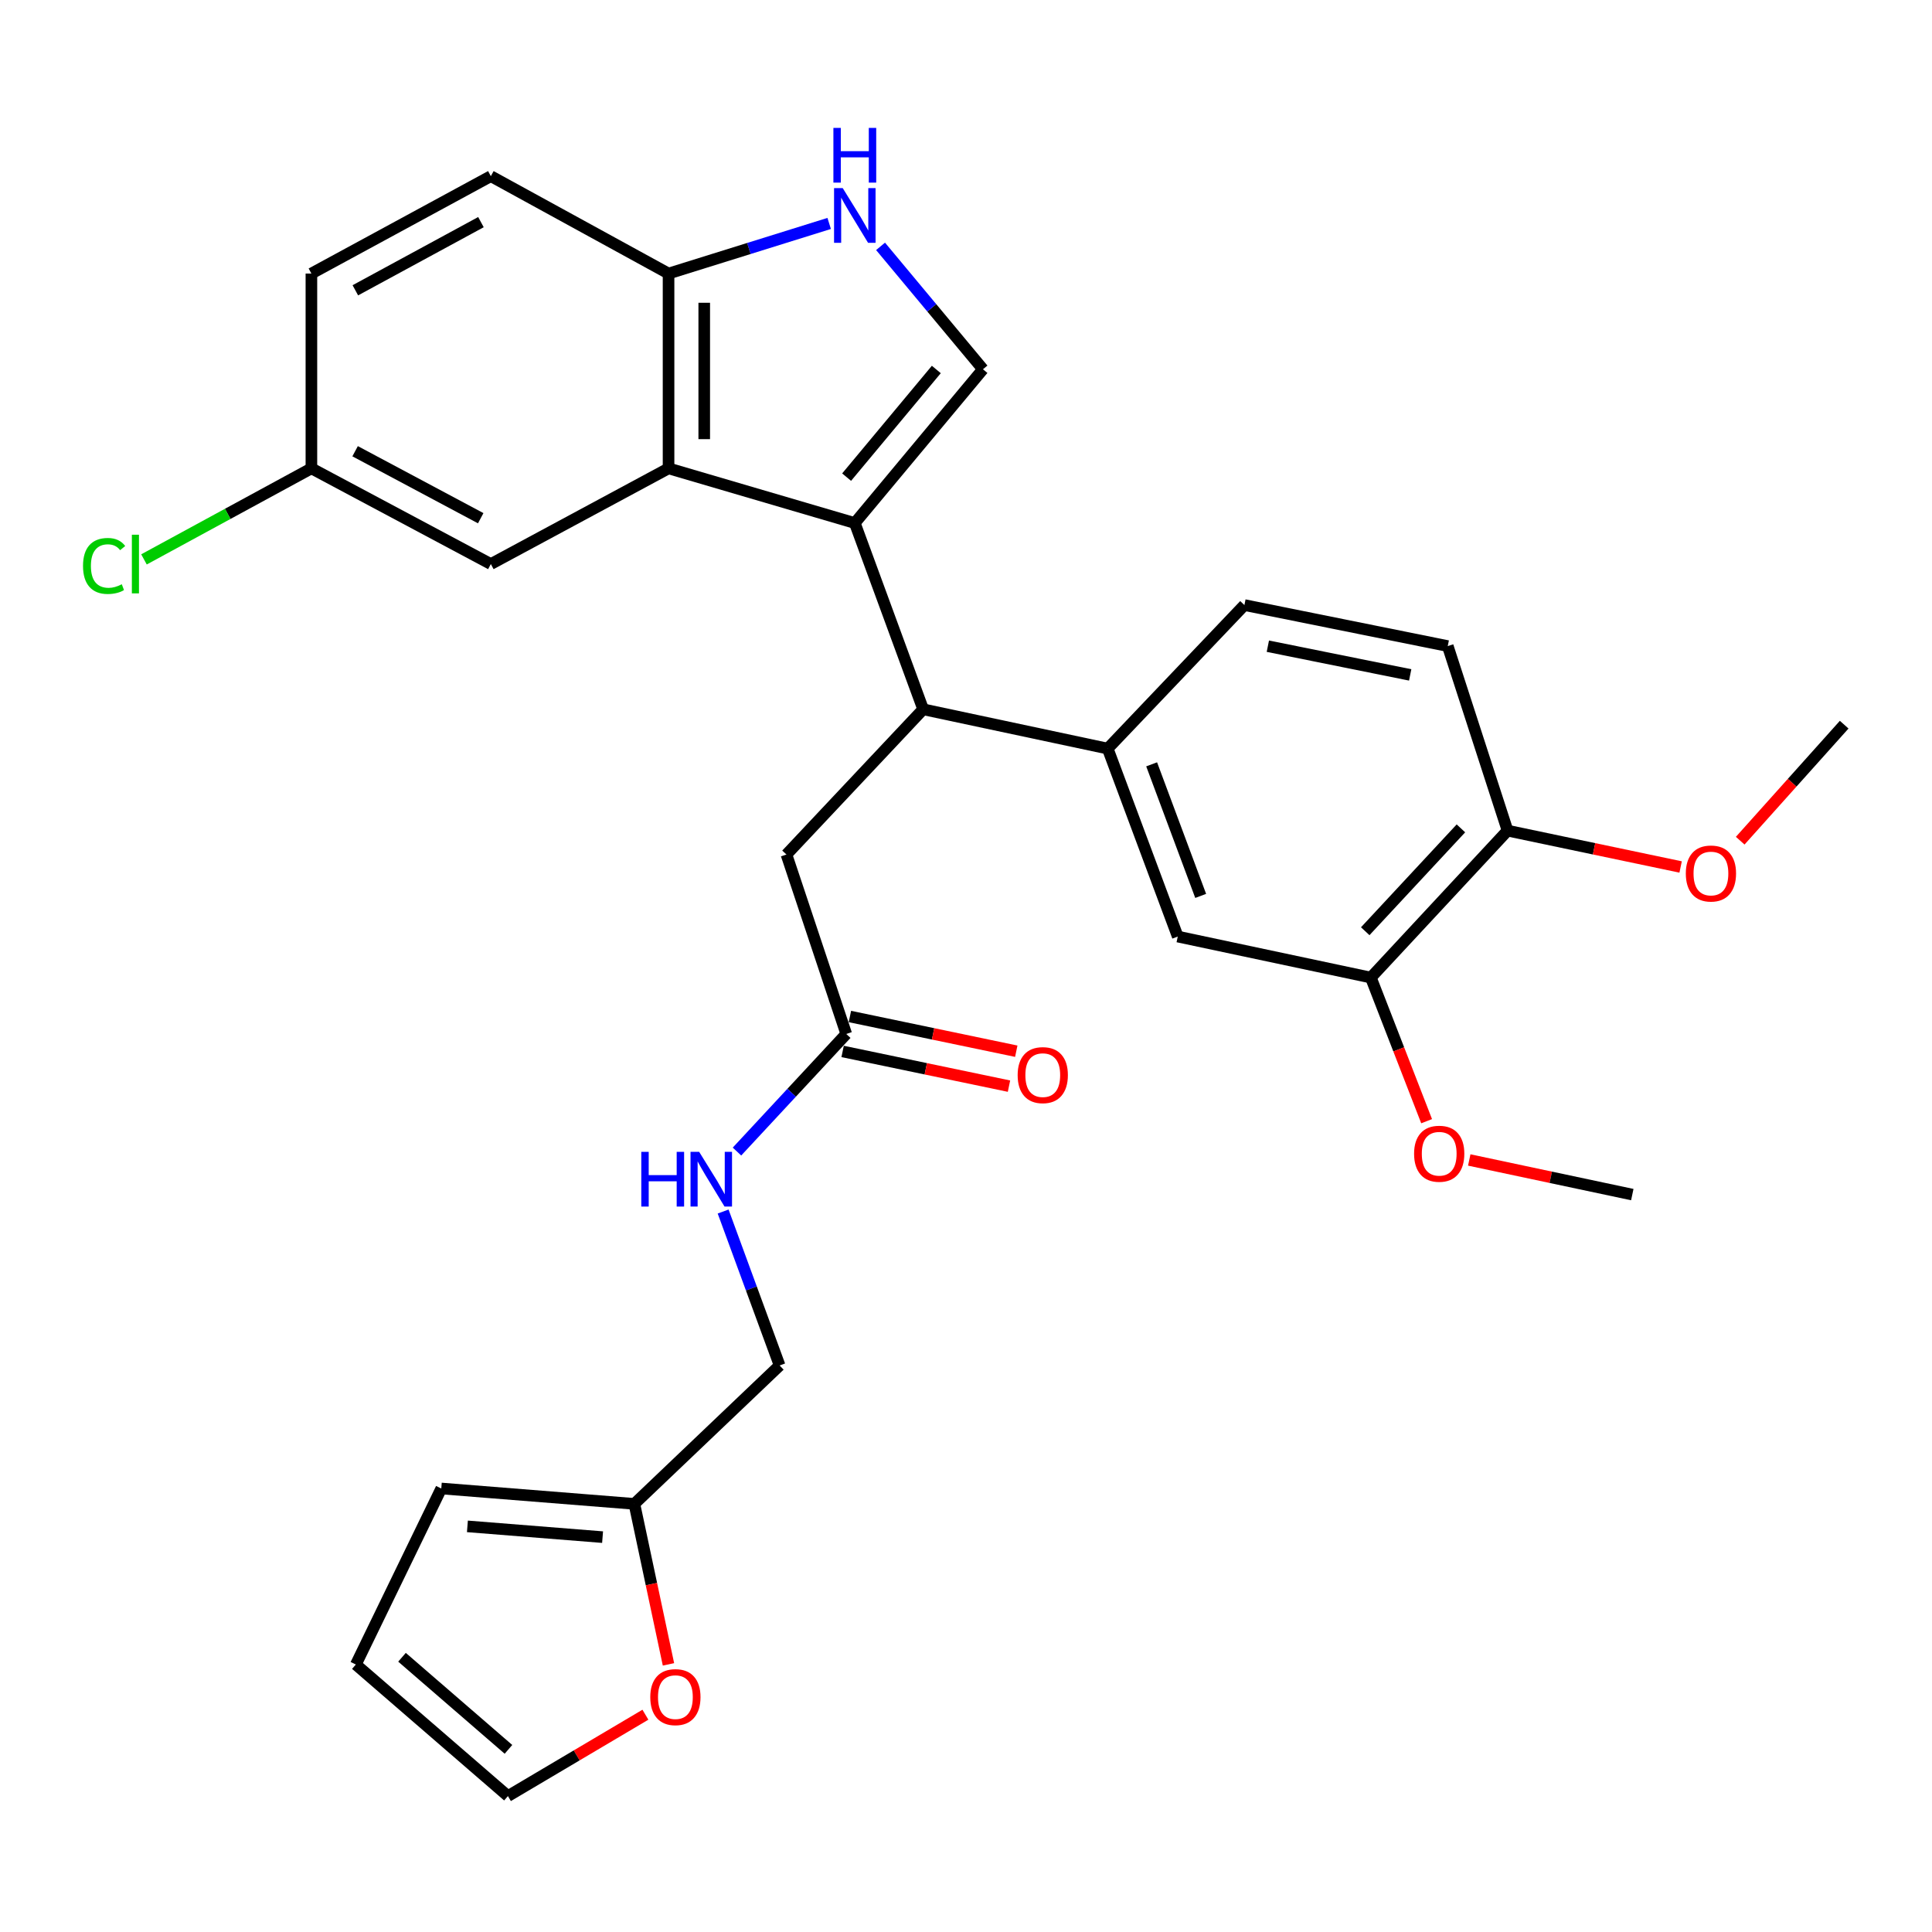 <?xml version='1.0' encoding='iso-8859-1'?>
<svg version='1.1' baseProfile='full'
              xmlns='http://www.w3.org/2000/svg'
                      xmlns:rdkit='http://www.rdkit.org/xml'
                      xmlns:xlink='http://www.w3.org/1999/xlink'
                  xml:space='preserve'
width='1000px' height='1000px' viewBox='0 0 1000 1000'>
<!-- END OF HEADER -->
<rect style='opacity:1.0;fill:#FFFFFF;stroke:none' width='1000' height='1000' x='0' y='0'> </rect>
<path class='bond-0' d='M 442.446,270.724 L 346.041,242.426' style='fill:none;fill-rule:evenodd;stroke:#000000;stroke-width:6px;stroke-linecap:butt;stroke-linejoin:miter;stroke-opacity:1' />
<path class='bond-1' d='M 442.446,270.724 L 508.779,191.125' style='fill:none;fill-rule:evenodd;stroke:#000000;stroke-width:6px;stroke-linecap:butt;stroke-linejoin:miter;stroke-opacity:1' />
<path class='bond-1' d='M 438.208,246.961 L 484.641,191.242' style='fill:none;fill-rule:evenodd;stroke:#000000;stroke-width:6px;stroke-linecap:butt;stroke-linejoin:miter;stroke-opacity:1' />
<path class='bond-2' d='M 442.446,270.724 L 477.823,367.129' style='fill:none;fill-rule:evenodd;stroke:#000000;stroke-width:6px;stroke-linecap:butt;stroke-linejoin:miter;stroke-opacity:1' />
<path class='bond-3' d='M 346.041,242.426 L 346.041,141.589' style='fill:none;fill-rule:evenodd;stroke:#000000;stroke-width:6px;stroke-linecap:butt;stroke-linejoin:miter;stroke-opacity:1' />
<path class='bond-3' d='M 364.509,227.301 L 364.509,156.714' style='fill:none;fill-rule:evenodd;stroke:#000000;stroke-width:6px;stroke-linecap:butt;stroke-linejoin:miter;stroke-opacity:1' />
<path class='bond-4' d='M 346.041,242.426 L 254.058,291.952' style='fill:none;fill-rule:evenodd;stroke:#000000;stroke-width:6px;stroke-linecap:butt;stroke-linejoin:miter;stroke-opacity:1' />
<path class='bond-5' d='M 508.779,191.125 L 482.278,159.32' style='fill:none;fill-rule:evenodd;stroke:#000000;stroke-width:6px;stroke-linecap:butt;stroke-linejoin:miter;stroke-opacity:1' />
<path class='bond-5' d='M 482.278,159.32 L 455.777,127.514' style='fill:none;fill-rule:evenodd;stroke:#0000FF;stroke-width:6px;stroke-linecap:butt;stroke-linejoin:miter;stroke-opacity:1' />
<path class='bond-6' d='M 477.823,367.129 L 573.346,387.475' style='fill:none;fill-rule:evenodd;stroke:#000000;stroke-width:6px;stroke-linecap:butt;stroke-linejoin:miter;stroke-opacity:1' />
<path class='bond-7' d='M 477.823,367.129 L 407.069,442.306' style='fill:none;fill-rule:evenodd;stroke:#000000;stroke-width:6px;stroke-linecap:butt;stroke-linejoin:miter;stroke-opacity:1' />
<path class='bond-8' d='M 429.181,115.654 L 387.611,128.621' style='fill:none;fill-rule:evenodd;stroke:#0000FF;stroke-width:6px;stroke-linecap:butt;stroke-linejoin:miter;stroke-opacity:1' />
<path class='bond-8' d='M 387.611,128.621 L 346.041,141.589' style='fill:none;fill-rule:evenodd;stroke:#000000;stroke-width:6px;stroke-linecap:butt;stroke-linejoin:miter;stroke-opacity:1' />
<path class='bond-9' d='M 573.346,387.475 L 609.606,484.763' style='fill:none;fill-rule:evenodd;stroke:#000000;stroke-width:6px;stroke-linecap:butt;stroke-linejoin:miter;stroke-opacity:1' />
<path class='bond-9' d='M 596.091,395.619 L 621.473,463.72' style='fill:none;fill-rule:evenodd;stroke:#000000;stroke-width:6px;stroke-linecap:butt;stroke-linejoin:miter;stroke-opacity:1' />
<path class='bond-10' d='M 573.346,387.475 L 644.101,313.181' style='fill:none;fill-rule:evenodd;stroke:#000000;stroke-width:6px;stroke-linecap:butt;stroke-linejoin:miter;stroke-opacity:1' />
<path class='bond-11' d='M 346.041,141.589 L 254.058,91.18' style='fill:none;fill-rule:evenodd;stroke:#000000;stroke-width:6px;stroke-linecap:butt;stroke-linejoin:miter;stroke-opacity:1' />
<path class='bond-12' d='M 609.606,484.763 L 709.551,505.992' style='fill:none;fill-rule:evenodd;stroke:#000000;stroke-width:6px;stroke-linecap:butt;stroke-linejoin:miter;stroke-opacity:1' />
<path class='bond-13' d='M 438.024,535.182 L 407.069,442.306' style='fill:none;fill-rule:evenodd;stroke:#000000;stroke-width:6px;stroke-linecap:butt;stroke-linejoin:miter;stroke-opacity:1' />
<path class='bond-14' d='M 438.024,535.182 L 409.741,565.612' style='fill:none;fill-rule:evenodd;stroke:#000000;stroke-width:6px;stroke-linecap:butt;stroke-linejoin:miter;stroke-opacity:1' />
<path class='bond-14' d='M 409.741,565.612 L 381.458,596.043' style='fill:none;fill-rule:evenodd;stroke:#0000FF;stroke-width:6px;stroke-linecap:butt;stroke-linejoin:miter;stroke-opacity:1' />
<path class='bond-15' d='M 436.138,544.222 L 479.194,553.204' style='fill:none;fill-rule:evenodd;stroke:#000000;stroke-width:6px;stroke-linecap:butt;stroke-linejoin:miter;stroke-opacity:1' />
<path class='bond-15' d='M 479.194,553.204 L 522.251,562.186' style='fill:none;fill-rule:evenodd;stroke:#FF0000;stroke-width:6px;stroke-linecap:butt;stroke-linejoin:miter;stroke-opacity:1' />
<path class='bond-15' d='M 439.91,526.142 L 482.966,535.125' style='fill:none;fill-rule:evenodd;stroke:#000000;stroke-width:6px;stroke-linecap:butt;stroke-linejoin:miter;stroke-opacity:1' />
<path class='bond-15' d='M 482.966,535.125 L 526.022,544.107' style='fill:none;fill-rule:evenodd;stroke:#FF0000;stroke-width:6px;stroke-linecap:butt;stroke-linejoin:miter;stroke-opacity:1' />
<path class='bond-16' d='M 709.551,505.992 L 723.985,543.16' style='fill:none;fill-rule:evenodd;stroke:#000000;stroke-width:6px;stroke-linecap:butt;stroke-linejoin:miter;stroke-opacity:1' />
<path class='bond-16' d='M 723.985,543.16 L 738.419,580.329' style='fill:none;fill-rule:evenodd;stroke:#FF0000;stroke-width:6px;stroke-linecap:butt;stroke-linejoin:miter;stroke-opacity:1' />
<path class='bond-17' d='M 709.551,505.992 L 780.306,429.932' style='fill:none;fill-rule:evenodd;stroke:#000000;stroke-width:6px;stroke-linecap:butt;stroke-linejoin:miter;stroke-opacity:1' />
<path class='bond-17' d='M 706.642,482.004 L 756.171,428.762' style='fill:none;fill-rule:evenodd;stroke:#000000;stroke-width:6px;stroke-linecap:butt;stroke-linejoin:miter;stroke-opacity:1' />
<path class='bond-18' d='M 328.352,778.401 L 403.529,706.764' style='fill:none;fill-rule:evenodd;stroke:#000000;stroke-width:6px;stroke-linecap:butt;stroke-linejoin:miter;stroke-opacity:1' />
<path class='bond-19' d='M 328.352,778.401 L 337.174,819.937' style='fill:none;fill-rule:evenodd;stroke:#000000;stroke-width:6px;stroke-linecap:butt;stroke-linejoin:miter;stroke-opacity:1' />
<path class='bond-19' d='M 337.174,819.937 L 345.997,861.472' style='fill:none;fill-rule:evenodd;stroke:#FF0000;stroke-width:6px;stroke-linecap:butt;stroke-linejoin:miter;stroke-opacity:1' />
<path class='bond-20' d='M 328.352,778.401 L 228.407,770.439' style='fill:none;fill-rule:evenodd;stroke:#000000;stroke-width:6px;stroke-linecap:butt;stroke-linejoin:miter;stroke-opacity:1' />
<path class='bond-20' d='M 311.894,795.617 L 241.932,790.044' style='fill:none;fill-rule:evenodd;stroke:#000000;stroke-width:6px;stroke-linecap:butt;stroke-linejoin:miter;stroke-opacity:1' />
<path class='bond-21' d='M 334.063,887.531 L 298.482,908.589' style='fill:none;fill-rule:evenodd;stroke:#FF0000;stroke-width:6px;stroke-linecap:butt;stroke-linejoin:miter;stroke-opacity:1' />
<path class='bond-21' d='M 298.482,908.589 L 262.902,929.648' style='fill:none;fill-rule:evenodd;stroke:#000000;stroke-width:6px;stroke-linecap:butt;stroke-linejoin:miter;stroke-opacity:1' />
<path class='bond-22' d='M 254.058,291.952 L 161.182,242.426' style='fill:none;fill-rule:evenodd;stroke:#000000;stroke-width:6px;stroke-linecap:butt;stroke-linejoin:miter;stroke-opacity:1' />
<path class='bond-22' d='M 248.816,268.227 L 183.803,233.559' style='fill:none;fill-rule:evenodd;stroke:#000000;stroke-width:6px;stroke-linecap:butt;stroke-linejoin:miter;stroke-opacity:1' />
<path class='bond-23' d='M 374.29,627.086 L 388.91,666.925' style='fill:none;fill-rule:evenodd;stroke:#0000FF;stroke-width:6px;stroke-linecap:butt;stroke-linejoin:miter;stroke-opacity:1' />
<path class='bond-23' d='M 388.91,666.925 L 403.529,706.764' style='fill:none;fill-rule:evenodd;stroke:#000000;stroke-width:6px;stroke-linecap:butt;stroke-linejoin:miter;stroke-opacity:1' />
<path class='bond-24' d='M 780.306,429.932 L 749.351,334.409' style='fill:none;fill-rule:evenodd;stroke:#000000;stroke-width:6px;stroke-linecap:butt;stroke-linejoin:miter;stroke-opacity:1' />
<path class='bond-25' d='M 780.306,429.932 L 825.096,439.34' style='fill:none;fill-rule:evenodd;stroke:#000000;stroke-width:6px;stroke-linecap:butt;stroke-linejoin:miter;stroke-opacity:1' />
<path class='bond-25' d='M 825.096,439.34 L 869.887,448.748' style='fill:none;fill-rule:evenodd;stroke:#FF0000;stroke-width:6px;stroke-linecap:butt;stroke-linejoin:miter;stroke-opacity:1' />
<path class='bond-26' d='M 644.101,313.181 L 749.351,334.409' style='fill:none;fill-rule:evenodd;stroke:#000000;stroke-width:6px;stroke-linecap:butt;stroke-linejoin:miter;stroke-opacity:1' />
<path class='bond-26' d='M 656.237,334.469 L 729.912,349.329' style='fill:none;fill-rule:evenodd;stroke:#000000;stroke-width:6px;stroke-linecap:butt;stroke-linejoin:miter;stroke-opacity:1' />
<path class='bond-27' d='M 228.407,770.439 L 184.185,861.55' style='fill:none;fill-rule:evenodd;stroke:#000000;stroke-width:6px;stroke-linecap:butt;stroke-linejoin:miter;stroke-opacity:1' />
<path class='bond-28' d='M 262.902,929.648 L 184.185,861.55' style='fill:none;fill-rule:evenodd;stroke:#000000;stroke-width:6px;stroke-linecap:butt;stroke-linejoin:miter;stroke-opacity:1' />
<path class='bond-28' d='M 263.178,905.466 L 208.076,857.798' style='fill:none;fill-rule:evenodd;stroke:#000000;stroke-width:6px;stroke-linecap:butt;stroke-linejoin:miter;stroke-opacity:1' />
<path class='bond-29' d='M 254.058,91.18 L 161.182,141.589' style='fill:none;fill-rule:evenodd;stroke:#000000;stroke-width:6px;stroke-linecap:butt;stroke-linejoin:miter;stroke-opacity:1' />
<path class='bond-29' d='M 248.936,114.973 L 183.923,150.259' style='fill:none;fill-rule:evenodd;stroke:#000000;stroke-width:6px;stroke-linecap:butt;stroke-linejoin:miter;stroke-opacity:1' />
<path class='bond-30' d='M 161.182,242.426 L 161.182,141.589' style='fill:none;fill-rule:evenodd;stroke:#000000;stroke-width:6px;stroke-linecap:butt;stroke-linejoin:miter;stroke-opacity:1' />
<path class='bond-31' d='M 161.182,242.426 L 117.853,265.985' style='fill:none;fill-rule:evenodd;stroke:#000000;stroke-width:6px;stroke-linecap:butt;stroke-linejoin:miter;stroke-opacity:1' />
<path class='bond-31' d='M 117.853,265.985 L 74.523,289.543' style='fill:none;fill-rule:evenodd;stroke:#00CC00;stroke-width:6px;stroke-linecap:butt;stroke-linejoin:miter;stroke-opacity:1' />
<path class='bond-32' d='M 760.483,600.396 L 802.678,609.358' style='fill:none;fill-rule:evenodd;stroke:#FF0000;stroke-width:6px;stroke-linecap:butt;stroke-linejoin:miter;stroke-opacity:1' />
<path class='bond-32' d='M 802.678,609.358 L 844.874,618.321' style='fill:none;fill-rule:evenodd;stroke:#000000;stroke-width:6px;stroke-linecap:butt;stroke-linejoin:miter;stroke-opacity:1' />
<path class='bond-33' d='M 900.726,435.14 L 927.636,405.116' style='fill:none;fill-rule:evenodd;stroke:#FF0000;stroke-width:6px;stroke-linecap:butt;stroke-linejoin:miter;stroke-opacity:1' />
<path class='bond-33' d='M 927.636,405.116 L 954.545,375.091' style='fill:none;fill-rule:evenodd;stroke:#000000;stroke-width:6px;stroke-linecap:butt;stroke-linejoin:miter;stroke-opacity:1' />
<path  class='atom-4' d='M 436.186 97.356
L 445.466 112.356
Q 446.386 113.836, 447.866 116.516
Q 449.346 119.196, 449.426 119.356
L 449.426 97.356
L 453.186 97.356
L 453.186 125.676
L 449.306 125.676
L 439.346 109.276
Q 438.186 107.356, 436.946 105.156
Q 435.746 102.956, 435.386 102.276
L 435.386 125.676
L 431.706 125.676
L 431.706 97.356
L 436.186 97.356
' fill='#0000FF'/>
<path  class='atom-4' d='M 431.366 66.204
L 435.206 66.204
L 435.206 78.244
L 449.686 78.244
L 449.686 66.204
L 453.526 66.204
L 453.526 94.524
L 449.686 94.524
L 449.686 81.444
L 435.206 81.444
L 435.206 94.524
L 431.366 94.524
L 431.366 66.204
' fill='#0000FF'/>
<path  class='atom-12' d='M 336.581 878.426
Q 336.581 871.626, 339.941 867.826
Q 343.301 864.026, 349.581 864.026
Q 355.861 864.026, 359.221 867.826
Q 362.581 871.626, 362.581 878.426
Q 362.581 885.306, 359.181 889.226
Q 355.781 893.106, 349.581 893.106
Q 343.341 893.106, 339.941 889.226
Q 336.581 885.346, 336.581 878.426
M 349.581 889.906
Q 353.901 889.906, 356.221 887.026
Q 358.581 884.106, 358.581 878.426
Q 358.581 872.866, 356.221 870.066
Q 353.901 867.226, 349.581 867.226
Q 345.261 867.226, 342.901 870.026
Q 340.581 872.826, 340.581 878.426
Q 340.581 884.146, 342.901 887.026
Q 345.261 889.906, 349.581 889.906
' fill='#FF0000'/>
<path  class='atom-14' d='M 331.932 596.199
L 335.772 596.199
L 335.772 608.239
L 350.252 608.239
L 350.252 596.199
L 354.092 596.199
L 354.092 624.519
L 350.252 624.519
L 350.252 611.439
L 335.772 611.439
L 335.772 624.519
L 331.932 624.519
L 331.932 596.199
' fill='#0000FF'/>
<path  class='atom-14' d='M 361.892 596.199
L 371.172 611.199
Q 372.092 612.679, 373.572 615.359
Q 375.052 618.039, 375.132 618.199
L 375.132 596.199
L 378.892 596.199
L 378.892 624.519
L 375.012 624.519
L 365.052 608.119
Q 363.892 606.199, 362.652 603.999
Q 361.452 601.799, 361.092 601.119
L 361.092 624.519
L 357.412 624.519
L 357.412 596.199
L 361.892 596.199
' fill='#0000FF'/>
<path  class='atom-20' d='M 526.734 556.48
Q 526.734 549.68, 530.094 545.88
Q 533.454 542.08, 539.734 542.08
Q 546.014 542.08, 549.374 545.88
Q 552.734 549.68, 552.734 556.48
Q 552.734 563.36, 549.334 567.28
Q 545.934 571.16, 539.734 571.16
Q 533.494 571.16, 530.094 567.28
Q 526.734 563.4, 526.734 556.48
M 539.734 567.96
Q 544.054 567.96, 546.374 565.08
Q 548.734 562.16, 548.734 556.48
Q 548.734 550.92, 546.374 548.12
Q 544.054 545.28, 539.734 545.28
Q 535.414 545.28, 533.054 548.08
Q 530.734 550.88, 530.734 556.48
Q 530.734 562.2, 533.054 565.08
Q 535.414 567.96, 539.734 567.96
' fill='#FF0000'/>
<path  class='atom-26' d='M 731.929 597.172
Q 731.929 590.372, 735.289 586.572
Q 738.649 582.772, 744.929 582.772
Q 751.209 582.772, 754.569 586.572
Q 757.929 590.372, 757.929 597.172
Q 757.929 604.052, 754.529 607.972
Q 751.129 611.852, 744.929 611.852
Q 738.689 611.852, 735.289 607.972
Q 731.929 604.092, 731.929 597.172
M 744.929 608.652
Q 749.249 608.652, 751.569 605.772
Q 753.929 602.852, 753.929 597.172
Q 753.929 591.612, 751.569 588.812
Q 749.249 585.972, 744.929 585.972
Q 740.609 585.972, 738.249 588.772
Q 735.929 591.572, 735.929 597.172
Q 735.929 602.892, 738.249 605.772
Q 740.609 608.652, 744.929 608.652
' fill='#FF0000'/>
<path  class='atom-27' d='M 42.971 292.932
Q 42.971 285.892, 46.251 282.212
Q 49.571 278.492, 55.851 278.492
Q 61.691 278.492, 64.811 282.612
L 62.171 284.772
Q 59.891 281.772, 55.851 281.772
Q 51.571 281.772, 49.291 284.652
Q 47.051 287.492, 47.051 292.932
Q 47.051 298.532, 49.371 301.412
Q 51.731 304.292, 56.291 304.292
Q 59.411 304.292, 63.051 302.412
L 64.171 305.412
Q 62.691 306.372, 60.451 306.932
Q 58.211 307.492, 55.731 307.492
Q 49.571 307.492, 46.251 303.732
Q 42.971 299.972, 42.971 292.932
' fill='#00CC00'/>
<path  class='atom-27' d='M 68.251 276.772
L 71.931 276.772
L 71.931 307.132
L 68.251 307.132
L 68.251 276.772
' fill='#00CC00'/>
<path  class='atom-28' d='M 872.576 452.123
Q 872.576 445.323, 875.936 441.523
Q 879.296 437.723, 885.576 437.723
Q 891.856 437.723, 895.216 441.523
Q 898.576 445.323, 898.576 452.123
Q 898.576 459.003, 895.176 462.923
Q 891.776 466.803, 885.576 466.803
Q 879.336 466.803, 875.936 462.923
Q 872.576 459.043, 872.576 452.123
M 885.576 463.603
Q 889.896 463.603, 892.216 460.723
Q 894.576 457.803, 894.576 452.123
Q 894.576 446.563, 892.216 443.763
Q 889.896 440.923, 885.576 440.923
Q 881.256 440.923, 878.896 443.723
Q 876.576 446.523, 876.576 452.123
Q 876.576 457.843, 878.896 460.723
Q 881.256 463.603, 885.576 463.603
' fill='#FF0000'/>
</svg>
